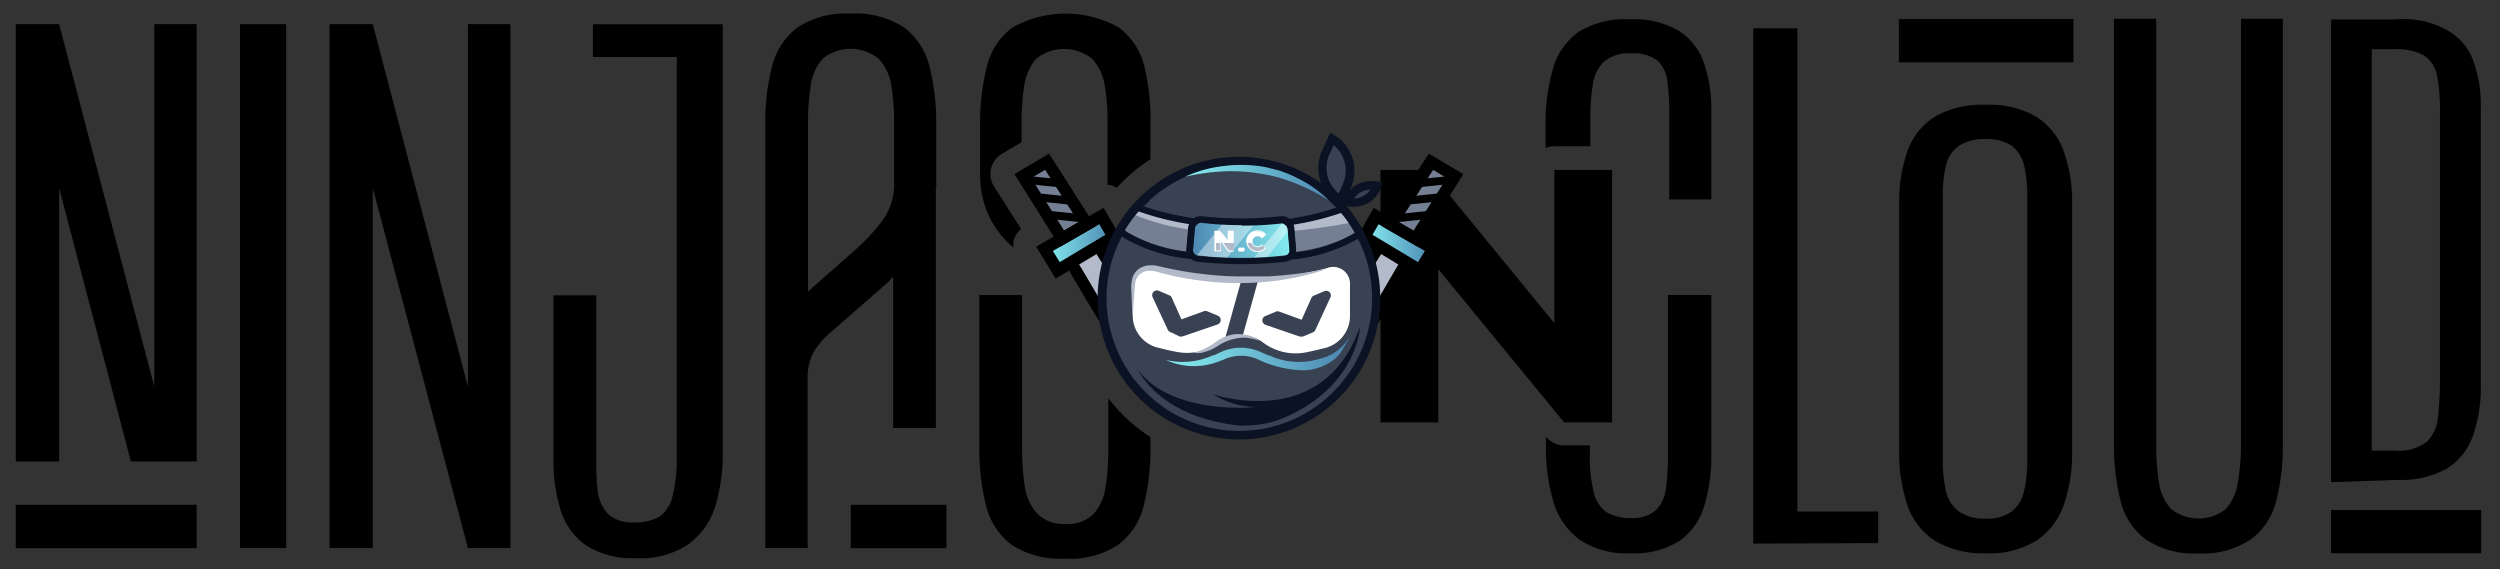<?xml version="1.0" encoding="UTF-8" standalone="no"?><svg xmlns="http://www.w3.org/2000/svg" xmlns:xlink="http://www.w3.org/1999/xlink" viewBox="0 0 196.56 44.74"><rect x="0" y="0" width="196.56" height="44.74" fill="#333333" stroke="none"/><defs><style>.cls-1{isolation:isolate;}.cls-2{fill:#757f94;}.cls-3{fill:#b3baca;}.cls-4{fill:url(#Degradado_sin_nombre_2);}.cls-5{fill:url(#Degradado_sin_nombre_2-2);}.cls-6{fill:#394253;}.cls-7{fill:#0a1224;}.cls-8{fill:#fff;}.cls-9{fill:url(#Degradado_sin_nombre_2-3);}.cls-10{fill:url(#linear-gradient);}.cls-11{opacity:0.4;mix-blend-mode:overlay;}.cls-12{fill:url(#Degradado_sin_nombre_4);}.cls-13{fill:url(#Degradado_sin_nombre_4-2);}.cls-14{fill:url(#Degradado_sin_nombre_3);}.cls-15{fill:none;}.cls-16{fill:#b2b9c9;}.cls-17{fill:url(#Degradado_sin_nombre_2-4);}</style><linearGradient id="Degradado_sin_nombre_2" x1="107.27" y1="19.12" x2="112.69" y2="19.12" gradientUnits="userSpaceOnUse"><stop offset="0" stop-color="#86eff2"/><stop offset="1" stop-color="#4c85b0"/></linearGradient><linearGradient id="Degradado_sin_nombre_2-2" x1="82.13" y1="19.12" x2="87.55" y2="19.12" xlink:href="#Degradado_sin_nombre_2"/><linearGradient id="Degradado_sin_nombre_2-3" x1="91.66" y1="27.73" x2="106.1" y2="27.73" xlink:href="#Degradado_sin_nombre_2"/><linearGradient id="linear-gradient" x1="-1240.26" y1="1882.46" x2="-1232.15" y2="1882.46" gradientTransform="translate(-1138.6 1901.14) rotate(180)" xlink:href="#Degradado_sin_nombre_2"/><linearGradient id="Degradado_sin_nombre_4" x1="96.26" y1="18.18" x2="96.26" y2="19.74" gradientUnits="userSpaceOnUse"><stop offset="0.6" stop-color="#fff"/><stop offset="0.6" stop-color="#b2b9c9"/></linearGradient><linearGradient id="Degradado_sin_nombre_4-2" x1="98.76" y1="18.15" x2="98.76" y2="19.77" xlink:href="#Degradado_sin_nombre_4"/><linearGradient id="Degradado_sin_nombre_3" x1="97.6" y1="19.5" x2="97.6" y2="19.74" gradientUnits="userSpaceOnUse"><stop offset="0.5" stop-color="#fff"/><stop offset="0.5" stop-color="#b2b9c9"/></linearGradient><linearGradient id="Degradado_sin_nombre_2-4" x1="93.09" y1="14.38" x2="104.68" y2="14.38" xlink:href="#Degradado_sin_nombre_2"/></defs><g class="cls-1"><g id="Capa_6" data-name="Capa 6"><path d="M53.71,1.91H46.62V4.48h6.59V36a11.54,11.54,0,0,1-.33,3,2.76,2.76,0,0,1-1,1.6,3.69,3.69,0,0,1-2,.47,2.8,2.8,0,0,1-2.07-.65A3.3,3.3,0,0,1,47,38.7,22.94,22.94,0,0,1,46.88,36V23.22H43.52V36a13.1,13.1,0,0,0,.56,4.11,5.26,5.26,0,0,0,2,2.77,6.65,6.65,0,0,0,3.9,1,6.66,6.66,0,0,0,4.19-1.12,5.9,5.9,0,0,0,2.1-3.05,14.83,14.83,0,0,0,.56-4.28V1.91Z"/><polygon points="12.13 1.9 12.13 30.4 4.65 1.9 1.24 1.9 1.24 36.28 4.65 36.28 4.65 14.79 10.29 36.28 10.3 36.28 15.46 36.28 15.46 1.9 12.13 1.9"/><path d="M18.87,43.09V1.9H22.5V43.09Z"/><polygon points="36.79 1.9 36.79 30.4 29.31 1.9 25.91 1.9 25.91 43.09 29.31 43.09 29.31 14.79 36.79 43.09 36.79 43.09 40.13 43.09 40.13 1.9 36.79 1.9"/><path d="M73.61,14.79h0V9.85a18,18,0,0,0-.53-4.62,5.46,5.46,0,0,0-2-3.07,6.93,6.93,0,0,0-4.2-1.09A6.86,6.86,0,0,0,62.7,2.16a5.48,5.48,0,0,0-2,3.07,17.58,17.58,0,0,0-.53,4.62V29.42s0,0,0,.08,0,.06,0,.09v13.5h3.33V29.81a4.32,4.32,0,0,1,.4-2,5.92,5.92,0,0,1,1.34-1.62l4.52-3.95c.16-.15.3-.32.46-.47V33.65h3.36V14.79Zm-4.28,2.62a15.66,15.66,0,0,1-2.08,2.23l-3.72,3.28V9.69a19,19,0,0,1,.21-2.95,4,4,0,0,1,.94-2.12,3.49,3.49,0,0,1,4.4,0,3.93,3.93,0,0,1,1,2.12,19,19,0,0,1,.22,2.95v5A4.89,4.89,0,0,1,69.33,17.41Z"/><rect x="1.24" y="39.69" width="14.22" height="3.41"/><rect x="66.89" y="39.69" width="7.52" height="3.41"/><path d="M90.45,9.85v2.67a13,13,0,0,0-2.65,2.25,2.42,2.42,0,0,0-.52-.23l-.2,0V9.7a17.71,17.71,0,0,0-.21-2.95,4.12,4.12,0,0,0-1-2.13,3.53,3.53,0,0,0-4.4,0,4.11,4.11,0,0,0-.94,2.13,17.71,17.71,0,0,0-.21,2.95v1.48l-1.53.9a1.85,1.85,0,0,0-.63,2.59L80.28,18a1.9,1.9,0,0,0-.59.95,1.84,1.84,0,0,0,0,.52l0,0a7.35,7.35,0,0,1-1.95-2.52A7.66,7.66,0,0,1,77.06,14a.8.8,0,0,1,0-.15V13.6s0-.06,0-.09,0-.07,0-.1V9.85a18,18,0,0,1,.53-4.61,5.39,5.39,0,0,1,2-3.07,8.55,8.55,0,0,1,8.39,0,5.46,5.46,0,0,1,2,3.07A18,18,0,0,1,90.45,9.85Z"/><path d="M90.45,34.36v.78a18.15,18.15,0,0,1-.53,4.63,5.45,5.45,0,0,1-2,3.06,6.83,6.83,0,0,1-4.18,1.09,7,7,0,0,1-4.21-1.09,5.52,5.52,0,0,1-2-3.06A18.15,18.15,0,0,1,77,35.14V23.2h3.36V35.3a19.19,19.19,0,0,0,.22,3,4,4,0,0,0,1,2.11,2.88,2.88,0,0,0,2.2.78,2.83,2.83,0,0,0,2.2-.78,4,4,0,0,0,.94-2.11,18,18,0,0,0,.22-3v-4A12.64,12.64,0,0,0,90.45,34.36Z"/><path d="M134.55,23.19v12.6a13.35,13.35,0,0,1-.56,4,5.13,5.13,0,0,1-1.91,2.71,6.49,6.49,0,0,1-3.83,1,6.67,6.67,0,0,1-4.13-1.12,5.68,5.68,0,0,1-2-3,14.46,14.46,0,0,1-.57-4.2v-.84l0,0a1.87,1.87,0,0,0,1.44.68H125v.69a11.32,11.32,0,0,0,.31,3,2.57,2.57,0,0,0,1,1.56,3.53,3.53,0,0,0,1.91.46,2.74,2.74,0,0,0,2-.64,3,3,0,0,0,.77-1.74,19.55,19.55,0,0,0,.15-2.59V23.19Z"/><path d="M134.55,8.68v7h-3.31V8.9a18,18,0,0,0-.14-2.46,2.65,2.65,0,0,0-.75-1.65,3,3,0,0,0-2.07-.59,3,3,0,0,0-2.16.64,3,3,0,0,0-.88,1.79,15.34,15.34,0,0,0-.2,2.7V11.5h-2.83a1.77,1.77,0,0,0-.69.14V9.86a15.25,15.25,0,0,1,.57-4.42,5.35,5.35,0,0,1,2-2.92,7.1,7.1,0,0,1,4.13-1,6.92,6.92,0,0,1,3.72.87,4.87,4.87,0,0,1,2,2.47A11.06,11.06,0,0,1,134.55,8.68Z"/><path d="M137.85,42.74V2.22h3.47v38h6.35v2.48Z"/><path d="M172.89,43.51a6.82,6.82,0,0,1-4.15-1.08,5.29,5.29,0,0,1-2-3,17.63,17.63,0,0,1-.53-4.56V1.48h3.32V35a18.59,18.59,0,0,0,.21,2.91,3.94,3.94,0,0,0,.94,2.09,3.46,3.46,0,0,0,4.35,0,4.08,4.08,0,0,0,.92-2.09A18.59,18.59,0,0,0,176.2,35V1.48h3.29V34.85a17.63,17.63,0,0,1-.53,4.56,5.27,5.27,0,0,1-2,3A6.72,6.72,0,0,1,172.89,43.51Z"/><path d="M156.11,43.5a7.29,7.29,0,0,1-4-1,5.32,5.32,0,0,1-2.15-2.81,12.81,12.81,0,0,1-.64-4.28V16.1a12.27,12.27,0,0,1,.65-4.22,5.24,5.24,0,0,1,2.15-2.7,7.41,7.41,0,0,1,4-.94,7.3,7.3,0,0,1,4,.95,5.39,5.39,0,0,1,2.14,2.7,12,12,0,0,1,.66,4.21V35.46a12.38,12.38,0,0,1-.66,4.24,5.51,5.51,0,0,1-2.14,2.8A7,7,0,0,1,156.11,43.5Zm0-2.73a3.24,3.24,0,0,0,2.08-.57,2.76,2.76,0,0,0,.95-1.59,10.14,10.14,0,0,0,.25-2.41V15.39a9.77,9.77,0,0,0-.25-2.38,2.64,2.64,0,0,0-.95-1.53,3.38,3.38,0,0,0-2.08-.54,3.52,3.52,0,0,0-2.11.54A2.6,2.6,0,0,0,153,13a9.77,9.77,0,0,0-.25,2.38V36.2a10.14,10.14,0,0,0,.25,2.41,2.73,2.73,0,0,0,1,1.59A3.38,3.38,0,0,0,156.11,40.77Z"/><rect x="149.3" y="1.5" width="13.72" height="3.4"/><path d="M183.28,37.91V1.53h5a7,7,0,0,1,4,.78,4.51,4.51,0,0,1,2.13,2.34,10.19,10.19,0,0,1,.64,3.88V30.21a11.54,11.54,0,0,1-.64,4.12,5,5,0,0,1-2.07,2.54,7.5,7.5,0,0,1-3.85.86Zm3.2-2.48h1.82a3.6,3.6,0,0,0,2.49-.68,3.06,3.06,0,0,0,.9-2,28.15,28.15,0,0,0,.15-3.15V8.93A15,15,0,0,0,191.62,6a2.47,2.47,0,0,0-1-1.62,4.43,4.43,0,0,0-2.41-.51h-1.73Z"/><rect x="183.28" y="40.1" width="11.8" height="3.4"/><polygon points="122.21 25.41 112.34 13.36 108.54 13.36 108.54 33.21 113.08 33.21 113.08 21.16 122.98 33.21 126.75 33.21 126.75 13.36 122.21 13.36 122.21 25.41"/><polygon class="cls-2" points="109.35 17.64 112.49 12.72 114.39 13.85 111.31 18.77 109.35 17.64"/><path class="cls-3" d="M108.94,18.49a41.46,41.46,0,0,1-7,9.23l.45,1.18-.44-1.18.53,1.43h2.13c1.85-1.17,3.83-4.84,6.53-9.37Z"/><path d="M101.47,27.89l-.16-.43.43-.17a43.7,43.7,0,0,0,6.8-9l.24-.41,3,1.77-.24.41c-2.7,4.53-4.67,8.26-6.69,9.53l-.11.07h-2.6Zm9-7.95-1.36-.81c-3,4.93-5.41,8.24-6.59,8.83l.27.71h1.67C106.31,27.48,108,24,110.46,19.94Z"/><polygon class="cls-4" points="107.27 18.63 111.65 21.26 112.69 19.56 108.21 16.98 107.27 18.63"/><path d="M106.63,18.79,108,16.34l5.3,3.05-1.53,2.51Zm1.76-1.16-.48.83,3.58,2.15.54-.88Z"/><path d="M108.68,17.8l3.66-5.72,2.71,1.61-3.58,5.71Zm4-4.44L110,17.47l1.14.66L113.74,14Z"/><rect x="109.49" y="16.73" width="2.87" height="0.63" transform="translate(-1.15 11.31) rotate(-5.81)"/><rect x="110.53" y="15.33" width="2.87" height="0.63" transform="translate(-1.01 11.41) rotate(-5.81)"/><rect x="111.56" y="13.94" width="2.87" height="0.63" transform="translate(-0.86 11.51) rotate(-5.81)"/><polygon class="cls-2" points="85.47 17.64 82.33 12.72 80.42 13.85 83.5 18.77 85.47 17.64"/><path class="cls-3" d="M85.87,18.49a41.46,41.46,0,0,0,7,9.23l-.44,1.18.44-1.18-.54,1.43H90.23C88.38,28,86.4,24.31,83.7,19.78Z"/><path d="M92.69,29.62h-2.6L90,29.55c-2-1.27-4-5-6.68-9.53l-.24-.41,3-1.77.24.41a43.7,43.7,0,0,0,6.8,9l.44.17-.17.43Zm-2.32-.95H92L92.3,28c-1.17-.59-3.54-3.9-6.59-8.83l-1.36.81C86.83,24,88.5,27.48,90.37,28.67Z"/><polygon class="cls-5" points="87.55 18.63 83.16 21.26 82.13 19.56 86.6 16.98 87.55 18.63"/><path d="M83,21.9l-1.53-2.51,5.3-3.05,1.42,2.45Zm-.22-2.17.54.88,3.59-2.15-.48-.83Z"/><path d="M83.35,19.4l-3.59-5.71,2.72-1.61,3.65,5.72ZM81.08,14l2.58,4.12,1.14-.66-2.63-4.11Z"/><rect x="83.57" y="15.61" width="0.63" height="2.87" transform="translate(58.45 98.77) rotate(-84.19)"/><rect x="82.54" y="14.22" width="0.63" height="2.87" transform="translate(58.9 96.49) rotate(-84.19)"/><rect x="81.5" y="12.82" width="0.63" height="2.87" transform="translate(59.36 94.21) rotate(-84.19)"/><circle class="cls-6" cx="97.42" cy="23.44" r="10.77"/><path class="cls-7" d="M97.42,13A10.44,10.44,0,1,1,87,23.44,10.45,10.45,0,0,1,97.42,13m0-.67a11.11,11.11,0,1,0,11.1,11.11,11.1,11.1,0,0,0-11.1-11.11Z"/><path class="cls-8" d="M106.14,22.38v2.55a2.61,2.61,0,0,1-1.81,2.39q-.83.22-1.68.39A4.26,4.26,0,0,1,99.4,27l-.18-.13a2.89,2.89,0,0,0-3.32,0l-.16.11a4.2,4.2,0,0,1-3.26.68c-.54-.1-1.08-.23-1.61-.37a2.61,2.61,0,0,1-1.81-2.39V22.38a1.32,1.32,0,0,1,1.81-1.3,26.25,26.25,0,0,0,13.46,0A1.32,1.32,0,0,1,106.14,22.38Z"/><path class="cls-6" d="M106.46,15.94l-.25,0-.46-.06.58-.65a1.87,1.87,0,0,1,1.41-.64l.25,0,.26,0a1.9,1.9,0,0,1-1.79,1.31Zm-1.08-.22A2.93,2.93,0,0,1,104.23,12l.49-1.08a2.93,2.93,0,0,1,1.16,3.72Z"/><path class="cls-7" d="M104.86,11.41a2.6,2.6,0,0,1,.71,3.08l-.09.22-.23.5a2.59,2.59,0,0,1-.72-3.08l.33-.72m2.88,3.5h0a1.55,1.55,0,0,1-1.29.69h0l.15-.17a1.57,1.57,0,0,1,1.16-.52m-3.18-4.46-.64,1.4a3.27,3.27,0,0,0,1.62,4.33l.62.07.3,0a2.21,2.21,0,0,0,2.19-1.93l-.62-.08-.29,0a2.22,2.22,0,0,0-1.66.74l.1-.21a3.26,3.26,0,0,0-1.62-4.32Z"/><path class="cls-6" d="M92.9,26.09l-.79-.33L90.93,23.2l.84.36.89,2,2.08-.76.84.36Z"/><path class="cls-6" d="M92.9,26.46a.32.32,0,0,1-.14,0L92,26.1a.35.35,0,0,1-.19-.19l-1.19-2.55a.38.38,0,0,1,.07-.41.37.37,0,0,1,.41-.09l.84.36a.32.32,0,0,1,.19.19l.76,1.7,1.76-.64a.34.34,0,0,1,.26,0l.84.35a.38.38,0,0,1,.23.35.39.39,0,0,1-.25.34L93,26.44Z"/><path class="cls-6" d="M96.49,27.36l1.66-5.92h.56l-1.65,5.92Z"/><path class="cls-6" d="M97.06,27.73h-.57a.36.36,0,0,1-.29-.15.34.34,0,0,1-.06-.32l1.65-5.92a.37.37,0,0,1,.36-.27h.56a.36.36,0,0,1,.29.15.34.34,0,0,1,.06.32l-1.65,5.92A.37.37,0,0,1,97.06,27.73Z"/><path class="cls-6" d="M99.62,25.17l.84-.36,2.08.76.89-2,.84-.36-1.18,2.56-.79.33Z"/><path class="cls-6" d="M102.3,26.46l-.12,0-2.68-.92a.39.39,0,0,1-.25-.34.38.38,0,0,1,.23-.35l.84-.35a.34.34,0,0,1,.26,0l1.76.64.76-1.7a.32.32,0,0,1,.19-.19l.84-.36a.37.37,0,0,1,.41.09.36.36,0,0,1,.06.41l-1.18,2.55a.35.35,0,0,1-.19.19l-.79.33A.32.32,0,0,1,102.3,26.46Z"/><path class="cls-7" d="M97.32,33.45a6.62,6.62,0,0,0,.77,0,7.58,7.58,0,0,0,3.08-.7h0c5.36-2.37,5.79-6.83,5.73-7C104,34,95.39,31,95.39,31a6.41,6.41,0,0,0,3.39,1s-6.5.71-9.25-2.85C89.53,29.18,91.15,32.73,97.32,33.45Z"/><path class="cls-9" d="M105.17,28a2.44,2.44,0,0,1-.29.27,4,4,0,0,1-2.6.84,8.93,8.93,0,0,1-3.16-.75,3.25,3.25,0,0,0-2.76-.15,6,6,0,0,1-.59.23,5.3,5.3,0,0,1-4.11-.14,5.7,5.7,0,0,0,3.71-.37l.08,0,.19-.09.42-.19a3.78,3.78,0,0,1,3,0l.43.19.19.09.08,0a5.57,5.57,0,0,0,4,.28,3.64,3.64,0,0,0,2.37-1.77,10.41,10.41,0,0,1-.79,1.39"/><path class="cls-2" d="M106.79,18.16l-.06.05h0a12.43,12.43,0,0,1-5.23,1.61c-.52.07-1.07.12-1.67.17l-1,.05-1.19,0h-.94c-.88,0-1.68-.08-2.4-.16h0l-.55-.07h0a12.43,12.43,0,0,1-5.23-1.61h0a1.81,1.81,0,0,1-.26-.28c.18-.34.42-.75.68-1.15.16-.23.32-.45.49-.65A22.5,22.5,0,0,0,94,17.23c.7.09,1.46.16,2.26.2q.66,0,1.35,0c.4,0,.8,0,1.18,0,.81,0,1.57-.1,2.28-.19h0l.15,0h0a23,23,0,0,0,4.1-.92c.25.26.66.71,1,1.17A6.27,6.27,0,0,1,106.79,18.16Z"/><polygon class="cls-3" points="87.08 15.1 87.08 15.1 87.08 15.1 87.08 15.1"/><path class="cls-3" d="M106.33,17.48c-1.18.23-2.85.51-4.78.69l-.26,0-1.06.08c-.71,0-1.44.07-2.19.08s-1.65,0-2.48-.07c-.63-.05-1.27-.11-1.9-.2a17.51,17.51,0,0,1-4.77-1.3c.16-.23.32-.45.49-.65A22.5,22.5,0,0,0,94,17.23c.7.09,1.46.16,2.26.2q.66,0,1.35,0c.4,0,.8,0,1.18,0,.81,0,1.57-.1,2.28-.19h0l.15,0h0a23,23,0,0,0,4.1-.92C105.56,16.57,106,17,106.33,17.48Z"/><path class="cls-10" d="M93.55,19.31l.14-1.56a.71.71,0,0,1,.79-.65,27.34,27.34,0,0,0,3.12.18,27.34,27.34,0,0,0,3.12-.18.71.71,0,0,1,.79.65l.14,1.56a.71.71,0,0,1-.63.77,28.82,28.82,0,0,1-3.42.19,28.82,28.82,0,0,1-3.42-.19A.71.71,0,0,1,93.55,19.31Z"/><g class="cls-11"><path class="cls-8" d="M98.62,20.25l2.5-3.08a.7.7,0,0,1,.39.58l0,.15h0l-1.87,2.3Z"/></g><g class="cls-11"><path class="cls-8" d="M94.11,20.07l2.29-2.82q.59,0,1.2,0c.46,0,.9,0,1.34,0l-2.44,3c-.84,0-1.62-.09-2.32-.17Z"/></g><path class="cls-12" d="M97,18.18v1.56h-.36L96,18.91v.83h-.43V18.18h.37l.68.83v-.83Z"/><path class="cls-13" d="M98,19a.8.8,0,0,1,.85-.81.81.81,0,0,1,.67.29l-.28.26a.47.47,0,0,0-.36-.19.42.42,0,0,0-.44.45.41.41,0,0,0,.44.44.45.45,0,0,0,.36-.18l.28.25a.82.82,0,0,1-.67.3A.8.8,0,0,1,98,19Z"/><rect class="cls-14" x="97.39" y="19.5" width="0.42" height="0.24" rx="0.1"/><path class="cls-8" d="M97,19.78h-.42L96,19v.76h-.52V18.14h.43l.62.75v-.75H97Zm-.38-.09H97V18.22h-.35v.91l-.74-.91h-.3v1.47h.34v-.9Z"/><path class="cls-8" d="M98.85,19.81a.85.85,0,1,1,0-1.7.86.86,0,0,1,.7.31l0,0-.34.31,0,0a.41.41,0,0,0-.33-.16.4.4,0,1,0,0,.8.39.39,0,0,0,.33-.17l0,0,.34.31,0,0A.86.86,0,0,1,98.85,19.81Zm0-1.62a.77.77,0,1,0,0,1.54.78.78,0,0,0,.61-.25l-.21-.2a.5.5,0,0,1-.37.16.49.49,0,0,1,0-1,.51.51,0,0,1,.37.17l.21-.2A.78.78,0,0,0,98.85,18.19Z"/><path class="cls-8" d="M97.74,19.78h-.29a.11.11,0,0,1-.1-.11v-.1a.11.11,0,0,1,.1-.11h.29a.11.11,0,0,1,.11.11v.1A.11.11,0,0,1,97.74,19.78Zm-.29-.24s0,0,0,0v.1s0,0,0,0h.29a0,0,0,0,0,0,0v-.1a0,0,0,0,0,0,0Z"/><path class="cls-7" d="M93.8,19.61,93.94,18a.48.48,0,0,1,.19-.35l.53-.38L94,17.17a21.88,21.88,0,0,1-4.57-1.12,3.61,3.61,0,0,0-.33.42,22.12,22.12,0,0,0,4.4,1.15,1.16,1.16,0,0,0-.08.32l-.14,1.62a1.77,1.77,0,0,0,0,.23,11.49,11.49,0,0,1-4.68-1.55l-.06-.06h0a2.46,2.46,0,0,1-.3-.36l-.26.49a2.57,2.57,0,0,0,.3.33l.07.06h0a12.75,12.75,0,0,0,5.28,1.66l.62.09L93.9,20A.47.47,0,0,1,93.8,19.61Z"/><path class="cls-7" d="M94.4,17h.11a27.76,27.76,0,0,0,6.18,0,.91.91,0,0,1,.66.17,1,1,0,0,1,.41.72l.14,1.62a1,1,0,0,1-.21.7.92.92,0,0,1-.64.37,31.34,31.34,0,0,1-3.45.19,31.34,31.34,0,0,1-3.45-.19.94.94,0,0,1-.64-.37,1,1,0,0,1-.21-.7l.14-1.62a1,1,0,0,1,.41-.72A.91.91,0,0,1,94.4,17Zm3.2.7a27.07,27.07,0,0,1-3.15-.18.41.41,0,0,0-.32.08.48.48,0,0,0-.19.35L93.8,19.6a.48.48,0,0,0,.41.52,30.19,30.19,0,0,0,3.39.18,30.06,30.06,0,0,0,3.39-.18.48.48,0,0,0,.41-.52L101.26,18a.48.48,0,0,0-.19-.35.41.41,0,0,0-.32-.08A27.07,27.07,0,0,1,97.6,17.74Z"/><path class="cls-15" d="M88.27,17.82a12,12,0,0,1,.85-1.35"/><path class="cls-7" d="M88,18.93l-.58-.32A10,10,0,0,1,90,15.23l.38.55-.19-.28.19.28A9.7,9.7,0,0,0,88,18.93Z"/><path class="cls-7" d="M101.3,20l-.39.5.62-.09a12.82,12.82,0,0,0,5.28-1.66h0l.07-.06a2.57,2.57,0,0,0,.3-.33l-.26-.49a2.46,2.46,0,0,1-.3.36h0l-.06.06a11.49,11.49,0,0,1-4.68,1.55,1.77,1.77,0,0,0,0-.23l-.14-1.62a1.16,1.16,0,0,0-.08-.32,22.12,22.12,0,0,0,4.4-1.15,3.61,3.61,0,0,0-.33-.42,21.88,21.88,0,0,1-4.57,1.12l-.64.09.53.38a.48.48,0,0,1,.19.35l.14,1.62A.47.47,0,0,1,101.3,20Z"/><path class="cls-7" d="M106.83,18.93l.59-.32a10.28,10.28,0,0,0-2.54-3.38l-.37.54.18-.27-.19.27A9.93,9.93,0,0,1,106.83,18.93Z"/><path class="cls-16" d="M89.06,24.93c-.06-.79-.09-1.57-.12-2.35A2.61,2.61,0,0,1,89,22a1.32,1.32,0,0,1,.27-.59,1.24,1.24,0,0,1,.52-.41,1.61,1.61,0,0,1,.64-.14l.33,0,.3.06.57.13.57.12.57.11c.77.14,1.54.24,2.31.32s1.54.13,2.32.13h1.17c.38,0,.77,0,1.16,0a34.83,34.83,0,0,0,4.64-.59,21.27,21.27,0,0,1-4.61,1,24.12,24.12,0,0,1-4.73,0c-.79-.09-1.57-.2-2.34-.36-.2,0-.39-.08-.58-.12l-.58-.14-.57-.15-.27-.07a2.3,2.3,0,0,0-.26,0,1.09,1.09,0,0,0-.91.36,1.19,1.19,0,0,0-.24.46,3.09,3.09,0,0,0-.06.55C89.15,23.36,89.11,24.14,89.06,24.93Z"/><path class="cls-16" d="M93.8,27.75a3.55,3.55,0,0,0,.65-.22c.21-.09.42-.19.62-.3a4.92,4.92,0,0,0,.56-.37,3.94,3.94,0,0,1,.63-.36,3.52,3.52,0,0,1,.7-.21,3,3,0,0,1,.73,0,2.38,2.38,0,0,1,.7.16,2.11,2.11,0,0,1,.62.35,3.28,3.28,0,0,0-.66-.19,3.09,3.09,0,0,0-.67-.06,3.92,3.92,0,0,0-1.87.61,4.82,4.82,0,0,1-.63.35,5.39,5.39,0,0,1-.68.22A2.76,2.76,0,0,1,93.8,27.75Z"/><path class="cls-17" d="M93.19,13.89a9.73,9.73,0,0,1,2.9-.82,11.13,11.13,0,0,1,3,0,6.63,6.63,0,0,1,.75.15l.74.19A10.19,10.19,0,0,1,102,14a9.14,9.14,0,0,1,2.46,1.74,16.38,16.38,0,0,0-2.64-1.34,13.18,13.18,0,0,0-1.38-.47,13.93,13.93,0,0,0-1.43-.29,13.56,13.56,0,0,0-2.92-.16A17.41,17.41,0,0,0,93.19,13.89Z"/></g></g></svg>